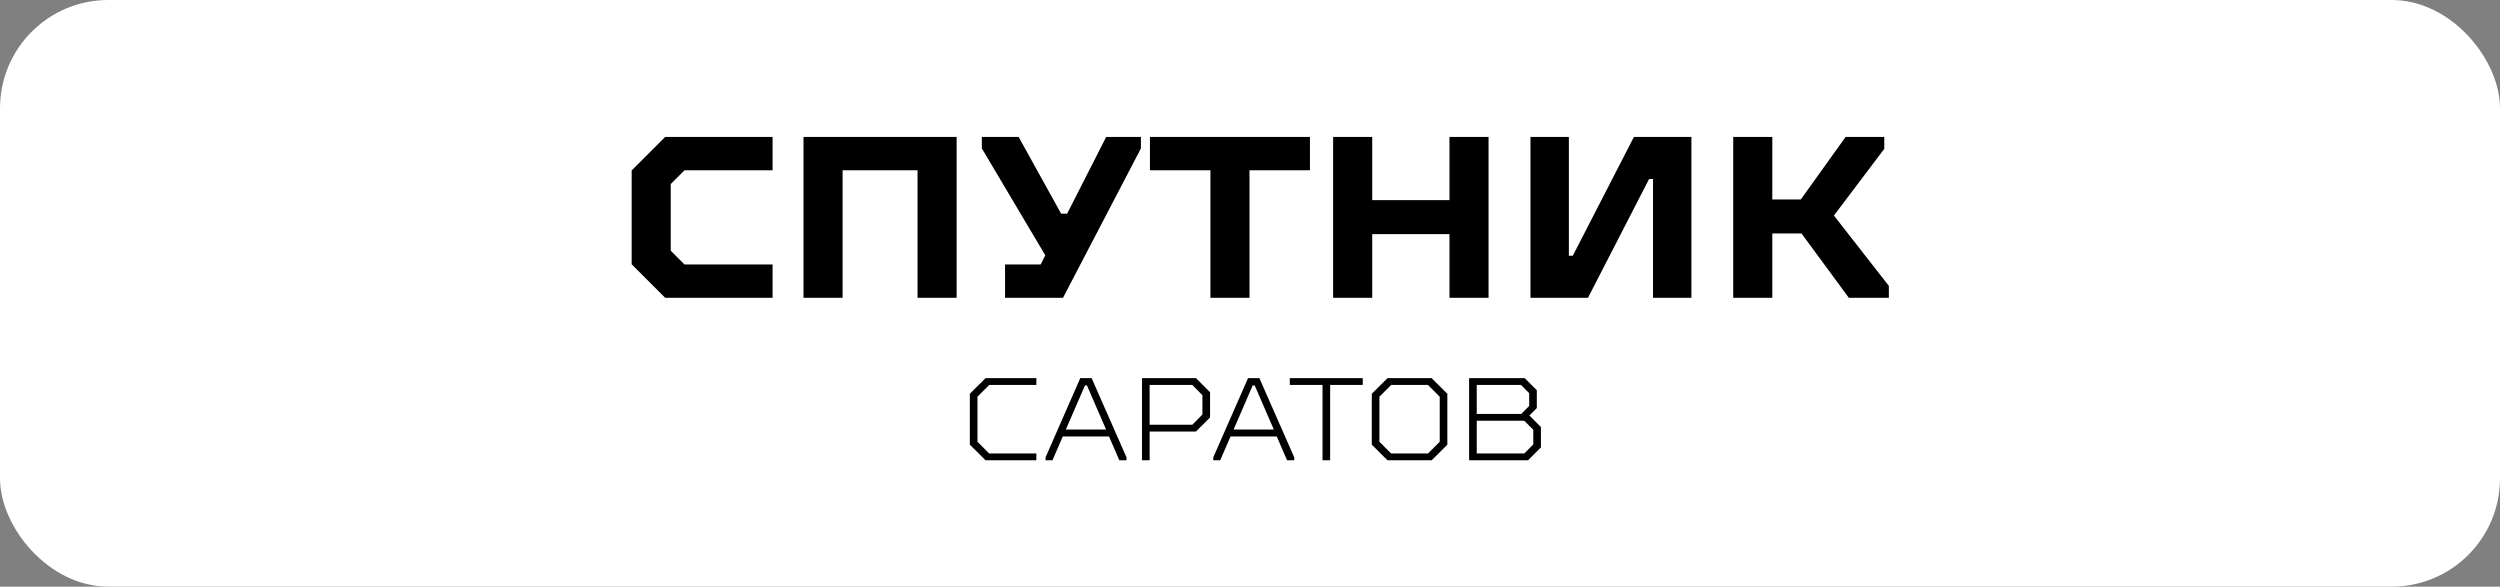 <?xml version="1.0" encoding="UTF-8"?> <svg xmlns="http://www.w3.org/2000/svg" width="277" height="65" viewBox="0 0 277 65" fill="none"><rect x="0" y="0" width="277" height="65" fill="#808080" stroke="none"/><rect width="277" height="65" rx="12" fill="white"></rect><path d="M73.706 33L69.987 29.281V18.888L73.706 15.169H85.602V18.863H75.845L74.317 20.391V27.778L75.845 29.306H85.602V33H73.706ZM89.029 33V15.169H105.994V33H101.663V18.863H93.359V33H89.029ZM111.36 33V29.306H115.308L115.818 28.288L108.787 16.442V15.169H112.863L117.575 23.677H118.237L122.568 15.169H126.414V16.442L117.779 33H111.36ZM134.113 33V18.863H127.414V15.169H145.143V18.863H138.444V33H134.113ZM147.711 33V15.169H152.042V22.174H160.601V15.169H164.931V33H160.601V25.944H152.042V33H147.711ZM169.577 33V15.169H173.831V28.338H174.264L181.04 15.169H187.408V33H183.154V19.83H182.721L175.945 33H169.577ZM192.04 33V15.169H196.371V22.098H199.529L204.497 15.169H208.776V16.494L203.197 23.881L209.285 31.675V33H204.853L199.606 25.867H196.371V33H192.04Z" fill="black"></path><path d="M109.2 51L107.458 49.271V43.629L109.2 41.9H114.829V42.654H109.603L108.303 43.954V48.946L109.603 50.246H114.829V51H109.2ZM120.955 41.9L124.816 50.675V51H124.023L122.879 48.361H117.757L116.613 51H115.846V50.675L119.694 41.9H120.955ZM118.095 47.594H122.554L120.435 42.706H120.214L118.095 47.594ZM126.533 51V41.9H132.513L134.073 43.46V46.255L132.513 47.815H127.378V51H126.533ZM127.378 47.061H132.11L133.228 45.93V43.785L132.11 42.654H127.378V47.061ZM139.541 41.9L143.402 50.675V51H142.609L141.465 48.361H136.343L135.199 51H134.432V50.675L138.28 41.9H139.541ZM136.681 47.594H141.14L139.021 42.706H138.8L136.681 47.594ZM146.535 51V42.654H142.908V41.9H150.994V42.654H147.38V51H146.535ZM153.736 51L151.994 49.271V43.629L153.736 41.9H158.624L160.366 43.629V49.271L158.624 51H153.736ZM154.139 50.246H158.221L159.521 48.946V43.954L158.221 42.654H154.139L152.839 43.954V48.946L154.139 50.246ZM162.778 51V41.9H168.94L170.279 43.239V45.215L169.46 46.034L170.734 47.321V49.57L169.304 51H162.778ZM163.623 45.865H168.55L169.434 44.981V43.564L168.524 42.654H163.623V45.865ZM163.623 50.246H168.888L169.889 49.245V47.62L168.888 46.619H163.623V50.246Z" fill="black"></path></svg> 